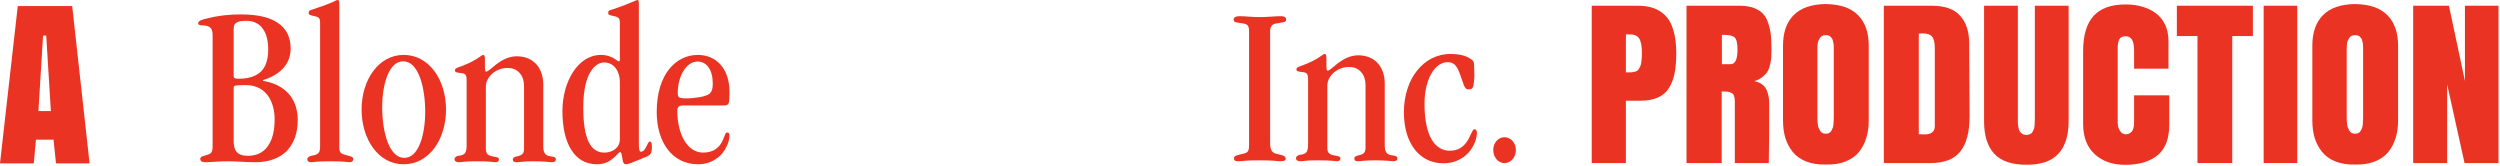 <svg width="1402" height="93" viewBox="0 0 1402 93" fill="none" xmlns="http://www.w3.org/2000/svg">
<path d="M119.238 82.117V19.759C119.238 15.782 117.698 14.37 113.849 14.242C112.822 14.242 112.052 14.242 111.668 13.857C111.283 13.729 111.154 13.472 111.154 12.959C111.154 11.676 113.464 10.906 116.415 10.265C122.445 8.725 128.732 8.083 135.02 8.083C144.771 8.083 150.93 9.751 155.42 12.574C160.938 16.038 162.991 21.427 162.991 27.201C162.991 36.696 156.062 42.342 147.465 44.908V45.293C149.39 45.678 151.443 46.191 153.239 46.832C161.066 49.783 166.968 56.199 166.968 67.49C166.968 74.418 164.915 80.449 160.681 84.811C156.704 88.661 150.93 90.97 143.231 90.97C137.971 90.97 132.838 90.457 127.706 90.457C122.959 90.457 117.57 90.97 115.26 90.97C113.336 90.97 112.309 90.457 112.309 89.046C112.309 87.634 114.619 87.378 116.158 86.864C118.596 86.223 119.238 85.068 119.238 82.117ZM131.042 16.167V42.47C131.042 43.881 131.684 44.138 134.121 44.138C137.586 44.138 140.665 43.625 143.616 42.085C148.364 39.647 150.416 34.643 150.416 27.715C150.416 17.963 146.311 11.676 138.227 11.676C132.453 11.676 131.042 13.087 131.042 16.167ZM131.042 49.014V79.038C131.042 84.298 132.838 87.378 138.997 87.378C144.514 87.378 148.748 85.068 151.186 80.321C153.111 76.985 154.009 72.494 154.009 66.848C154.009 61.973 152.854 57.867 150.93 54.659C148.235 50.297 143.744 47.73 137.971 47.73C131.684 47.73 131.17 47.987 131.042 49.014Z" fill="#EA3323"/>
<path d="M179.51 82.117V12.703C179.51 10.265 178.869 9.495 176.046 8.982C173.736 8.468 173.095 8.34 173.095 7.185C173.095 6.159 173.608 5.774 175.404 5.261C180.537 3.593 184.001 2.31 186.311 1.283C188.107 0.385 188.748 0 189.39 0C190.16 0 190.288 0.77 190.288 2.566V82.887C190.288 86.094 191.571 86.351 195.549 87.378C196.96 87.763 198.115 88.019 198.115 89.302C198.115 90.329 197.217 90.97 196.19 90.97C194.907 90.97 193.496 90.457 185.028 90.457C177.201 90.457 175.789 90.97 174.378 90.97C173.48 90.97 172.325 90.585 172.325 89.302C172.325 88.276 173.48 87.634 174.506 87.378C178.869 86.736 179.51 85.453 179.51 82.117Z" fill="#EA3323"/>
<path d="M226.391 92.125H226.262C212.277 92.125 202.782 78.139 202.782 61.459C202.782 44.779 212.277 30.794 226.391 30.794C240.633 30.794 250.128 44.779 250.128 61.459C250.128 78.139 240.633 92.125 226.391 92.125ZM226.647 88.532H226.776C234.859 88.532 238.452 75.317 238.452 62.742C238.452 48.372 234.474 34.386 226.134 34.386C217.922 34.386 214.33 47.602 214.33 60.176C214.33 74.547 218.436 88.532 226.647 88.532Z" fill="#EA3323"/>
<path d="M261.683 81.091V45.421C261.683 41.7 261.042 41.187 258.091 40.93C255.781 40.674 255.14 40.417 255.14 39.391C255.14 38.364 256.294 37.979 259.246 36.953C263.993 35.156 266.944 33.36 268.74 32.077C269.895 31.307 270.537 30.794 271.05 30.794C271.691 30.794 271.948 31.82 271.948 32.975V37.979C272.076 39.904 272.205 40.16 272.59 40.16C273.744 40.16 275.669 38.107 278.492 35.926C281.315 33.873 285.035 31.564 289.783 31.564C293.889 31.564 297.61 32.847 300.304 35.541C302.87 38.107 304.538 41.957 304.667 46.961V82.117C304.667 86.223 306.206 87.249 308.516 87.634C310.954 87.891 311.723 88.276 311.723 89.43C311.723 90.585 310.825 90.97 309.286 90.97C308.387 90.97 305.565 90.457 299.149 90.457C293.119 90.457 291.451 90.97 289.783 90.97C288.243 90.97 287.602 90.585 287.602 89.302C287.602 88.532 288.371 88.019 289.654 87.763C292.606 87.121 293.889 86.351 293.889 83.4V48.372C293.889 45.421 293.119 42.983 291.707 41.315C290.039 39.134 287.602 38.107 284.522 38.107C281.571 38.107 278.363 39.262 276.182 41.187C274.001 43.111 272.461 45.678 272.461 48.5V83.4C272.461 86.094 273.359 86.993 275.926 87.634C279.262 88.276 279.775 88.276 279.775 89.43C279.775 90.585 278.877 90.97 277.85 90.97C276.824 90.97 275.156 90.457 266.944 90.457C260.144 90.457 259.117 90.97 257.321 90.97C255.781 90.97 254.883 90.329 254.883 89.302C254.883 88.276 255.781 87.634 256.936 87.378C260.914 86.993 261.683 85.71 261.683 81.091Z" fill="#EA3323"/>
<path d="M358.267 2.31V80.706C358.267 84.17 358.652 85.068 359.422 85.068C362.373 85.068 362.886 79.422 364.426 79.422C365.324 79.422 365.581 80.321 365.581 82.245C365.581 84.94 365.324 86.351 363.528 87.378C362.758 87.891 360.577 88.661 358.78 89.43C355.701 90.714 352.365 92.125 351.082 92.125C349.927 92.125 349.414 91.227 349.157 89.687C348.644 86.48 348.516 85.325 347.746 85.325C347.104 85.325 346.078 86.864 344.025 88.661C342.1 90.329 339.149 92.125 334.787 92.125C321.956 92.125 315.412 80.192 315.412 62.358C315.412 45.549 324.266 30.794 336.968 30.794C340.561 30.794 343.127 31.949 344.666 32.975C345.821 33.745 346.591 34.386 346.976 34.386C347.489 34.386 347.618 34.13 347.618 33.617V12.703C347.618 10.265 346.848 9.495 344.025 8.982C341.715 8.468 341.074 8.34 341.074 7.185C341.074 6.03 341.587 5.774 343.64 5.261C348.516 3.593 351.852 2.31 354.161 1.283C356.342 0.513 356.984 0 357.626 0C358.139 0 358.267 0.642 358.267 2.31ZM327.088 60.176V60.305C327.088 77.883 331.194 85.581 338.893 85.581C340.946 85.581 343.127 85.068 344.795 83.785C346.463 82.502 347.618 80.706 347.618 78.011V46.062C347.618 42.855 346.719 40.16 345.18 38.107C343.64 36.183 341.459 35.028 338.764 35.028C333.889 35.028 327.088 40.93 327.088 60.176Z" fill="#EA3323"/>
<path d="M405.364 59.15H383.039C380.729 59.15 379.831 60.048 379.831 62.101C379.831 75.317 385.476 85.581 394.33 85.581C400.232 85.581 403.696 82.63 405.492 78.268C406.519 75.958 406.775 74.29 407.802 74.29C408.572 74.29 409.085 74.675 409.085 76.087C409.085 78.011 408.443 80.321 407.289 82.502C404.723 88.019 398.82 92.125 391.507 92.125C377.008 92.125 368.283 79.808 368.283 62.742C368.283 41.572 379.061 30.794 391.379 30.794C401.643 30.794 409.085 38.492 409.085 51.451C409.085 58.637 408.957 59.15 405.364 59.15ZM380.087 51.965V52.093C380.087 54.531 380.472 55.172 384.963 55.172C387.401 55.172 389.454 54.916 391.25 54.659C395.099 54.146 397.666 53.119 398.307 52.093C399.334 51.066 399.719 49.655 399.719 46.704C399.719 39.134 396.254 34.515 391.25 34.515C384.707 34.515 380.087 42.983 380.087 51.965Z" fill="#EA3323"/>
<path d="M712.28 17.671V80.157C712.28 83.621 713.05 85.674 716.001 86.316C718.695 86.957 721.005 87.214 721.005 89.01C721.005 90.036 720.107 90.421 717.925 90.421C716.001 90.421 714.974 89.908 706.378 89.908C697.909 89.908 696.883 90.421 694.958 90.421C693.29 90.421 692.007 90.421 692.007 88.753C692.007 87.214 694.188 86.957 696.755 86.316C700.091 85.546 700.476 84.904 700.476 80.67V17.671C700.476 14.335 699.577 13.565 697.268 13.18C693.034 12.41 691.879 12.795 691.879 10.87C691.879 9.716 693.034 9.074 695.087 9.074C698.551 9.074 701.887 9.587 706.378 9.587C711.253 9.587 714.974 9.074 718.182 9.074C719.978 9.074 721.261 9.459 721.261 10.999C721.261 12.539 719.85 12.41 715.616 13.18C713.178 13.565 712.28 15.105 712.28 17.671Z" fill="#EA3323"/>
<path d="M733.584 80.542V44.872C733.584 41.151 732.942 40.638 729.991 40.381C727.682 40.125 727.04 39.868 727.04 38.842C727.04 37.815 728.195 37.43 731.146 36.404C735.893 34.608 738.845 32.811 740.641 31.528C741.796 30.758 742.437 30.245 742.95 30.245C743.592 30.245 743.849 31.271 743.849 32.426V37.43C743.977 39.355 744.105 39.611 744.49 39.611C745.645 39.611 747.57 37.559 750.392 35.377C753.215 33.324 756.936 31.015 761.683 31.015C765.789 31.015 769.51 32.298 772.205 34.992C774.771 37.559 776.439 41.408 776.567 46.412V81.568C776.567 85.674 778.107 86.7 780.416 87.085C782.854 87.342 783.624 87.727 783.624 88.882C783.624 90.036 782.726 90.421 781.186 90.421C780.288 90.421 777.465 89.908 771.05 89.908C765.019 89.908 763.351 90.421 761.683 90.421C760.144 90.421 759.502 90.036 759.502 88.753C759.502 87.984 760.272 87.47 761.555 87.214C764.506 86.572 765.789 85.802 765.789 82.851V47.823C765.789 44.872 765.019 42.434 763.608 40.766C761.94 38.585 759.502 37.559 756.423 37.559C753.472 37.559 750.264 38.713 748.083 40.638C745.902 42.563 744.362 45.129 744.362 47.952V82.851C744.362 85.546 745.26 86.444 747.826 87.085C751.162 87.727 751.675 87.727 751.675 88.882C751.675 90.036 750.777 90.421 749.751 90.421C748.724 90.421 747.056 89.908 738.845 89.908C732.044 89.908 731.018 90.421 729.221 90.421C727.682 90.421 726.784 89.78 726.784 88.753C726.784 87.727 727.682 87.085 728.837 86.829C732.814 86.444 733.584 85.161 733.584 80.542Z" fill="#EA3323"/>
<path d="M787.313 63.092V62.964C787.313 43.974 798.476 30.245 813.488 30.245C816.824 30.245 820.801 30.758 823.496 32.298C826.575 33.966 826.703 34.479 826.703 37.815C826.703 39.74 826.832 41.151 826.832 42.691C826.832 43.974 826.575 46.027 826.447 47.182C826.062 49.748 825.164 50.133 823.367 50.133C821.186 50.133 820.801 47.053 818.748 41.536C817.08 37.045 815.541 34.864 811.82 34.864C804.634 34.864 798.861 44.487 798.861 58.216C798.861 77.206 805.276 84.519 812.974 84.519C817.593 84.519 820.673 82.595 823.111 78.745C824.779 75.923 825.805 72.458 826.832 72.458C827.73 72.458 828.243 73.228 828.243 74.255C828.243 81.183 822.084 91.576 809.51 91.576C795.781 91.576 787.313 80.028 787.313 63.092Z" fill="#EA3323"/>
<path d="M837.419 84.134V84.006C837.419 80.542 839.857 76.949 843.706 76.949C847.555 76.949 850.122 80.542 850.122 84.134C850.122 87.855 847.555 91.448 843.706 91.448C839.857 91.448 837.419 87.855 837.419 84.134Z" fill="#EA3323"/>
<path d="M892.639 91.437V3.213H918.391C921.788 3.213 924.76 3.656 927.308 4.542C929.856 5.428 932.108 6.868 934.065 8.862C936.021 10.856 937.498 13.625 938.495 17.169C939.529 20.677 940.046 24.941 940.046 29.963C940.046 34.282 939.732 37.993 939.104 41.094C938.514 44.159 937.48 46.891 936.003 49.291C934.526 51.691 932.422 53.5 929.689 54.718C926.994 55.9 923.671 56.491 919.721 56.491H911.801V91.437H892.639ZM911.801 19.274V40.596H912.909C913.942 40.596 914.718 40.578 915.235 40.541C915.788 40.467 916.416 40.338 917.118 40.153C917.856 39.931 918.391 39.599 918.724 39.156C919.093 38.676 919.462 38.048 919.831 37.273C920.201 36.461 920.441 35.427 920.551 34.172C920.699 32.916 920.773 31.403 920.773 29.63C920.773 25.754 920.256 23.058 919.222 21.544C918.225 20.031 916.472 19.274 913.961 19.274H911.801Z" fill="#EA3323"/>
<path d="M965.522 51.285C965.522 51.285 965.522 64.669 965.522 91.437H945.806V3.213H975.712C978.777 3.213 981.398 3.638 983.576 4.487C985.755 5.299 987.472 6.388 988.727 7.754C989.982 9.084 990.961 10.874 991.662 13.126C992.401 15.342 992.881 17.576 993.102 19.828C993.324 22.043 993.434 24.738 993.434 27.913C993.434 29.575 993.398 30.941 993.324 32.012C993.287 33.046 993.084 34.375 992.714 35.999C992.382 37.587 991.902 38.916 991.275 39.987C990.647 41.057 989.687 42.11 988.395 43.144C987.139 44.177 985.607 44.971 983.798 45.525C985.607 45.857 987.102 46.485 988.284 47.408C989.465 48.294 990.315 49.402 990.831 50.731C991.348 52.06 991.699 53.297 991.884 54.442C992.068 55.549 992.161 56.805 992.161 58.208C992.161 72.792 992.087 83.868 991.939 91.437H972.888V57.045C972.888 55.678 972.74 54.589 972.445 53.777C972.186 52.965 971.669 52.392 970.894 52.06C970.155 51.691 969.435 51.469 968.734 51.396C968.032 51.322 966.962 51.285 965.522 51.285ZM965.633 19.551V35.999H970.506C973.091 35.999 974.383 33.304 974.383 27.913C974.383 24.332 973.866 22.043 972.832 21.046C971.835 20.049 969.786 19.551 966.685 19.551H965.633Z" fill="#EA3323"/>
<path d="M999.914 67.623V25.587C999.914 18.24 1001.89 12.554 1005.84 8.53C1009.83 4.468 1015.81 2.382 1023.78 2.271C1031.98 2.382 1038.05 4.468 1042 8.53C1045.99 12.554 1047.99 18.24 1047.99 25.587V67.623C1047.99 71.204 1047.52 74.472 1046.6 77.425C1045.72 80.342 1044.35 82.945 1042.5 85.234C1040.66 87.523 1038.15 89.296 1034.97 90.551C1031.83 91.806 1028.21 92.379 1024.12 92.268C1019.8 92.379 1016.05 91.806 1012.87 90.551C1009.74 89.296 1007.24 87.523 1005.4 85.234C1003.55 82.945 1002.17 80.342 1001.24 77.425C1000.36 74.472 999.914 71.204 999.914 67.623ZM1023.95 74.988C1024.65 74.988 1025.26 74.859 1025.78 74.601C1026.33 74.305 1026.76 73.881 1027.05 73.327C1027.38 72.736 1027.64 72.182 1027.83 71.665C1028.01 71.149 1028.14 70.466 1028.21 69.616C1028.29 68.73 1028.33 68.066 1028.33 67.623C1028.36 67.143 1028.38 66.496 1028.38 65.684C1028.38 65.5 1028.38 65.352 1028.38 65.241V29.797C1028.38 29.575 1028.38 29.132 1028.38 28.467C1028.42 27.803 1028.42 27.304 1028.38 26.972C1028.38 26.64 1028.36 26.16 1028.33 25.532C1028.33 24.867 1028.27 24.369 1028.16 24.037C1028.09 23.668 1027.97 23.224 1027.83 22.707C1027.72 22.154 1027.55 21.748 1027.33 21.489C1027.11 21.194 1026.85 20.898 1026.55 20.603C1026.26 20.271 1025.89 20.049 1025.45 19.938C1025 19.791 1024.5 19.717 1023.95 19.717C1023.17 19.717 1022.49 19.846 1021.9 20.105C1021.35 20.363 1020.9 20.788 1020.57 21.378C1020.24 21.932 1019.96 22.449 1019.74 22.929C1019.52 23.372 1019.37 24.055 1019.3 24.978C1019.22 25.864 1019.19 26.511 1019.19 26.917C1019.19 27.286 1019.19 27.932 1019.19 28.855C1019.19 29.003 1019.19 29.132 1019.19 29.243C1019.19 29.353 1019.19 29.464 1019.19 29.575V65.02C1019.19 65.832 1019.19 66.478 1019.19 66.958C1019.22 67.438 1019.28 68.139 1019.35 69.062C1019.43 69.986 1019.56 70.743 1019.74 71.333C1019.96 71.887 1020.24 72.478 1020.57 73.105C1020.9 73.733 1021.35 74.213 1021.9 74.545C1022.49 74.841 1023.17 74.988 1023.95 74.988Z" fill="#EA3323"/>
<path d="M1056.46 91.437V3.213H1083.32C1090.59 3.213 1095.89 5.078 1099.21 8.807C1102.57 12.499 1104.27 17.576 1104.31 24.037C1104.31 24.037 1104.38 37.772 1104.53 65.241C1104.53 74.065 1102.8 80.637 1099.33 84.957C1095.89 89.277 1090.33 91.437 1082.66 91.437H1056.46ZM1076.06 18.831V75.321C1076.18 75.284 1076.4 75.265 1076.73 75.265C1076.95 75.265 1077.36 75.284 1077.95 75.321C1078.58 75.358 1079.07 75.376 1079.44 75.376C1083.17 75.376 1085.04 73.807 1085.04 70.669V27.138C1085.04 23.926 1084.52 21.729 1083.49 20.548C1082.49 19.329 1080.74 18.72 1078.22 18.72C1077.82 18.72 1077.1 18.757 1076.06 18.831Z" fill="#EA3323"/>
<path d="M1112.67 68.066V3.213H1131.61V66.349C1131.61 66.423 1131.61 66.552 1131.61 66.737C1131.61 67.696 1131.61 68.453 1131.61 69.007C1131.65 69.561 1131.74 70.318 1131.89 71.278C1132.07 72.238 1132.31 72.995 1132.61 73.549C1132.94 74.102 1133.42 74.601 1134.05 75.044C1134.68 75.45 1135.45 75.653 1136.38 75.653C1137.15 75.653 1137.82 75.524 1138.37 75.265C1138.96 75.007 1139.42 74.619 1139.75 74.102C1140.09 73.549 1140.35 73.032 1140.53 72.552C1140.75 72.035 1140.9 71.37 1140.97 70.558C1141.05 69.709 1141.08 69.062 1141.08 68.62C1141.12 68.176 1141.14 67.549 1141.14 66.737C1141.14 66.552 1141.14 66.423 1141.14 66.349V3.213H1160.08V68.066C1160.08 76.041 1158.16 82.096 1154.32 86.231C1150.52 90.366 1144.57 92.415 1136.49 92.379C1128.25 92.415 1122.22 90.366 1118.38 86.231C1114.57 82.096 1112.67 76.041 1112.67 68.066Z" fill="#EA3323"/>
<path d="M1216.51 53.445V70.115C1216.51 77.794 1214.34 83.444 1209.98 87.062C1205.62 90.643 1199.53 92.434 1191.7 92.434C1184.76 92.434 1179.11 90.459 1174.76 86.508C1170.4 82.52 1168.22 76.871 1168.22 69.561V28.634C1168.22 19.883 1170.14 13.348 1173.98 9.028C1177.86 4.671 1183.91 2.493 1192.15 2.493C1195.51 2.493 1198.61 2.918 1201.45 3.767C1204.29 4.579 1206.8 5.797 1208.98 7.422C1211.2 9.047 1212.93 11.188 1214.19 13.846C1215.44 16.468 1216.07 19.495 1216.07 22.929V38.492H1196.8V28.246C1196.8 22.966 1195.25 20.326 1192.15 20.326C1190.3 20.326 1189.08 20.917 1188.49 22.098C1187.9 23.243 1187.6 24.849 1187.6 26.917V68.62C1187.6 70.429 1188.01 71.998 1188.82 73.327C1189.67 74.656 1190.78 75.321 1192.15 75.321C1193.4 75.321 1194.49 74.841 1195.41 73.881C1196.34 72.884 1196.8 71.13 1196.8 68.62V53.445H1216.51Z" fill="#EA3323"/>
<path d="M1220.78 3.213H1263.42V20.215H1251.85V91.437H1232.35V20.215H1220.78V3.213Z" fill="#EA3323"/>
<path d="M1269.46 91.437V3.213H1288.29V91.437H1269.46Z" fill="#EA3323"/>
<path d="M1296.76 67.623V25.587C1296.76 18.24 1298.74 12.554 1302.69 8.53C1306.68 4.468 1312.66 2.382 1320.63 2.271C1328.83 2.382 1334.9 4.468 1338.85 8.53C1342.84 12.554 1344.84 18.24 1344.84 25.587V67.623C1344.84 71.204 1344.37 74.472 1343.45 77.425C1342.56 80.342 1341.2 82.945 1339.35 85.234C1337.51 87.523 1335 89.296 1331.82 90.551C1328.68 91.806 1325.06 92.379 1320.97 92.268C1316.65 92.379 1312.9 91.806 1309.72 90.551C1306.58 89.296 1304.09 87.523 1302.25 85.234C1300.4 82.945 1299.02 80.342 1298.09 77.425C1297.21 74.472 1296.76 71.204 1296.76 67.623ZM1320.8 74.988C1321.5 74.988 1322.11 74.859 1322.63 74.601C1323.18 74.305 1323.61 73.881 1323.9 73.327C1324.23 72.736 1324.49 72.182 1324.68 71.665C1324.86 71.149 1324.99 70.466 1325.06 69.616C1325.14 68.73 1325.17 68.066 1325.17 67.623C1325.21 67.143 1325.23 66.496 1325.23 65.684C1325.23 65.5 1325.23 65.352 1325.23 65.241V29.797C1325.23 29.575 1325.23 29.132 1325.23 28.467C1325.27 27.803 1325.27 27.304 1325.23 26.972C1325.23 26.64 1325.21 26.16 1325.17 25.532C1325.17 24.867 1325.12 24.369 1325.01 24.037C1324.93 23.668 1324.82 23.224 1324.68 22.707C1324.57 22.154 1324.4 21.748 1324.18 21.489C1323.96 21.194 1323.7 20.898 1323.4 20.603C1323.11 20.271 1322.74 20.049 1322.29 19.938C1321.85 19.791 1321.35 19.717 1320.8 19.717C1320.02 19.717 1319.34 19.846 1318.75 20.105C1318.2 20.363 1317.75 20.788 1317.42 21.378C1317.09 21.932 1316.81 22.449 1316.59 22.929C1316.37 23.372 1316.22 24.055 1316.15 24.978C1316.07 25.864 1316.04 26.511 1316.04 26.917C1316.04 27.286 1316.04 27.932 1316.04 28.855C1316.04 29.003 1316.04 29.132 1316.04 29.243C1316.04 29.353 1316.04 29.464 1316.04 29.575V65.02C1316.04 65.832 1316.04 66.478 1316.04 66.958C1316.07 67.438 1316.13 68.139 1316.2 69.062C1316.28 69.986 1316.41 70.743 1316.59 71.333C1316.81 71.887 1317.09 72.478 1317.42 73.105C1317.75 73.733 1318.2 74.213 1318.75 74.545C1319.34 74.841 1320.02 74.988 1320.8 74.988Z" fill="#EA3323"/>
<path d="M1401.16 3.213V91.437H1382.11L1372.36 47.297V91.437H1353.31V3.213H1373.36L1382.33 45.414V3.213H1401.16Z" fill="#EA3323"/>
<path d="M40.484 3.404L50.232 91.628H31.402L30.017 78.337H20.159L18.941 91.628H0L9.969 3.404H40.484ZM25.919 19.964H24.147L21.544 62.276H28.522L25.919 19.964Z" fill="#EA3323"/>
</svg>

